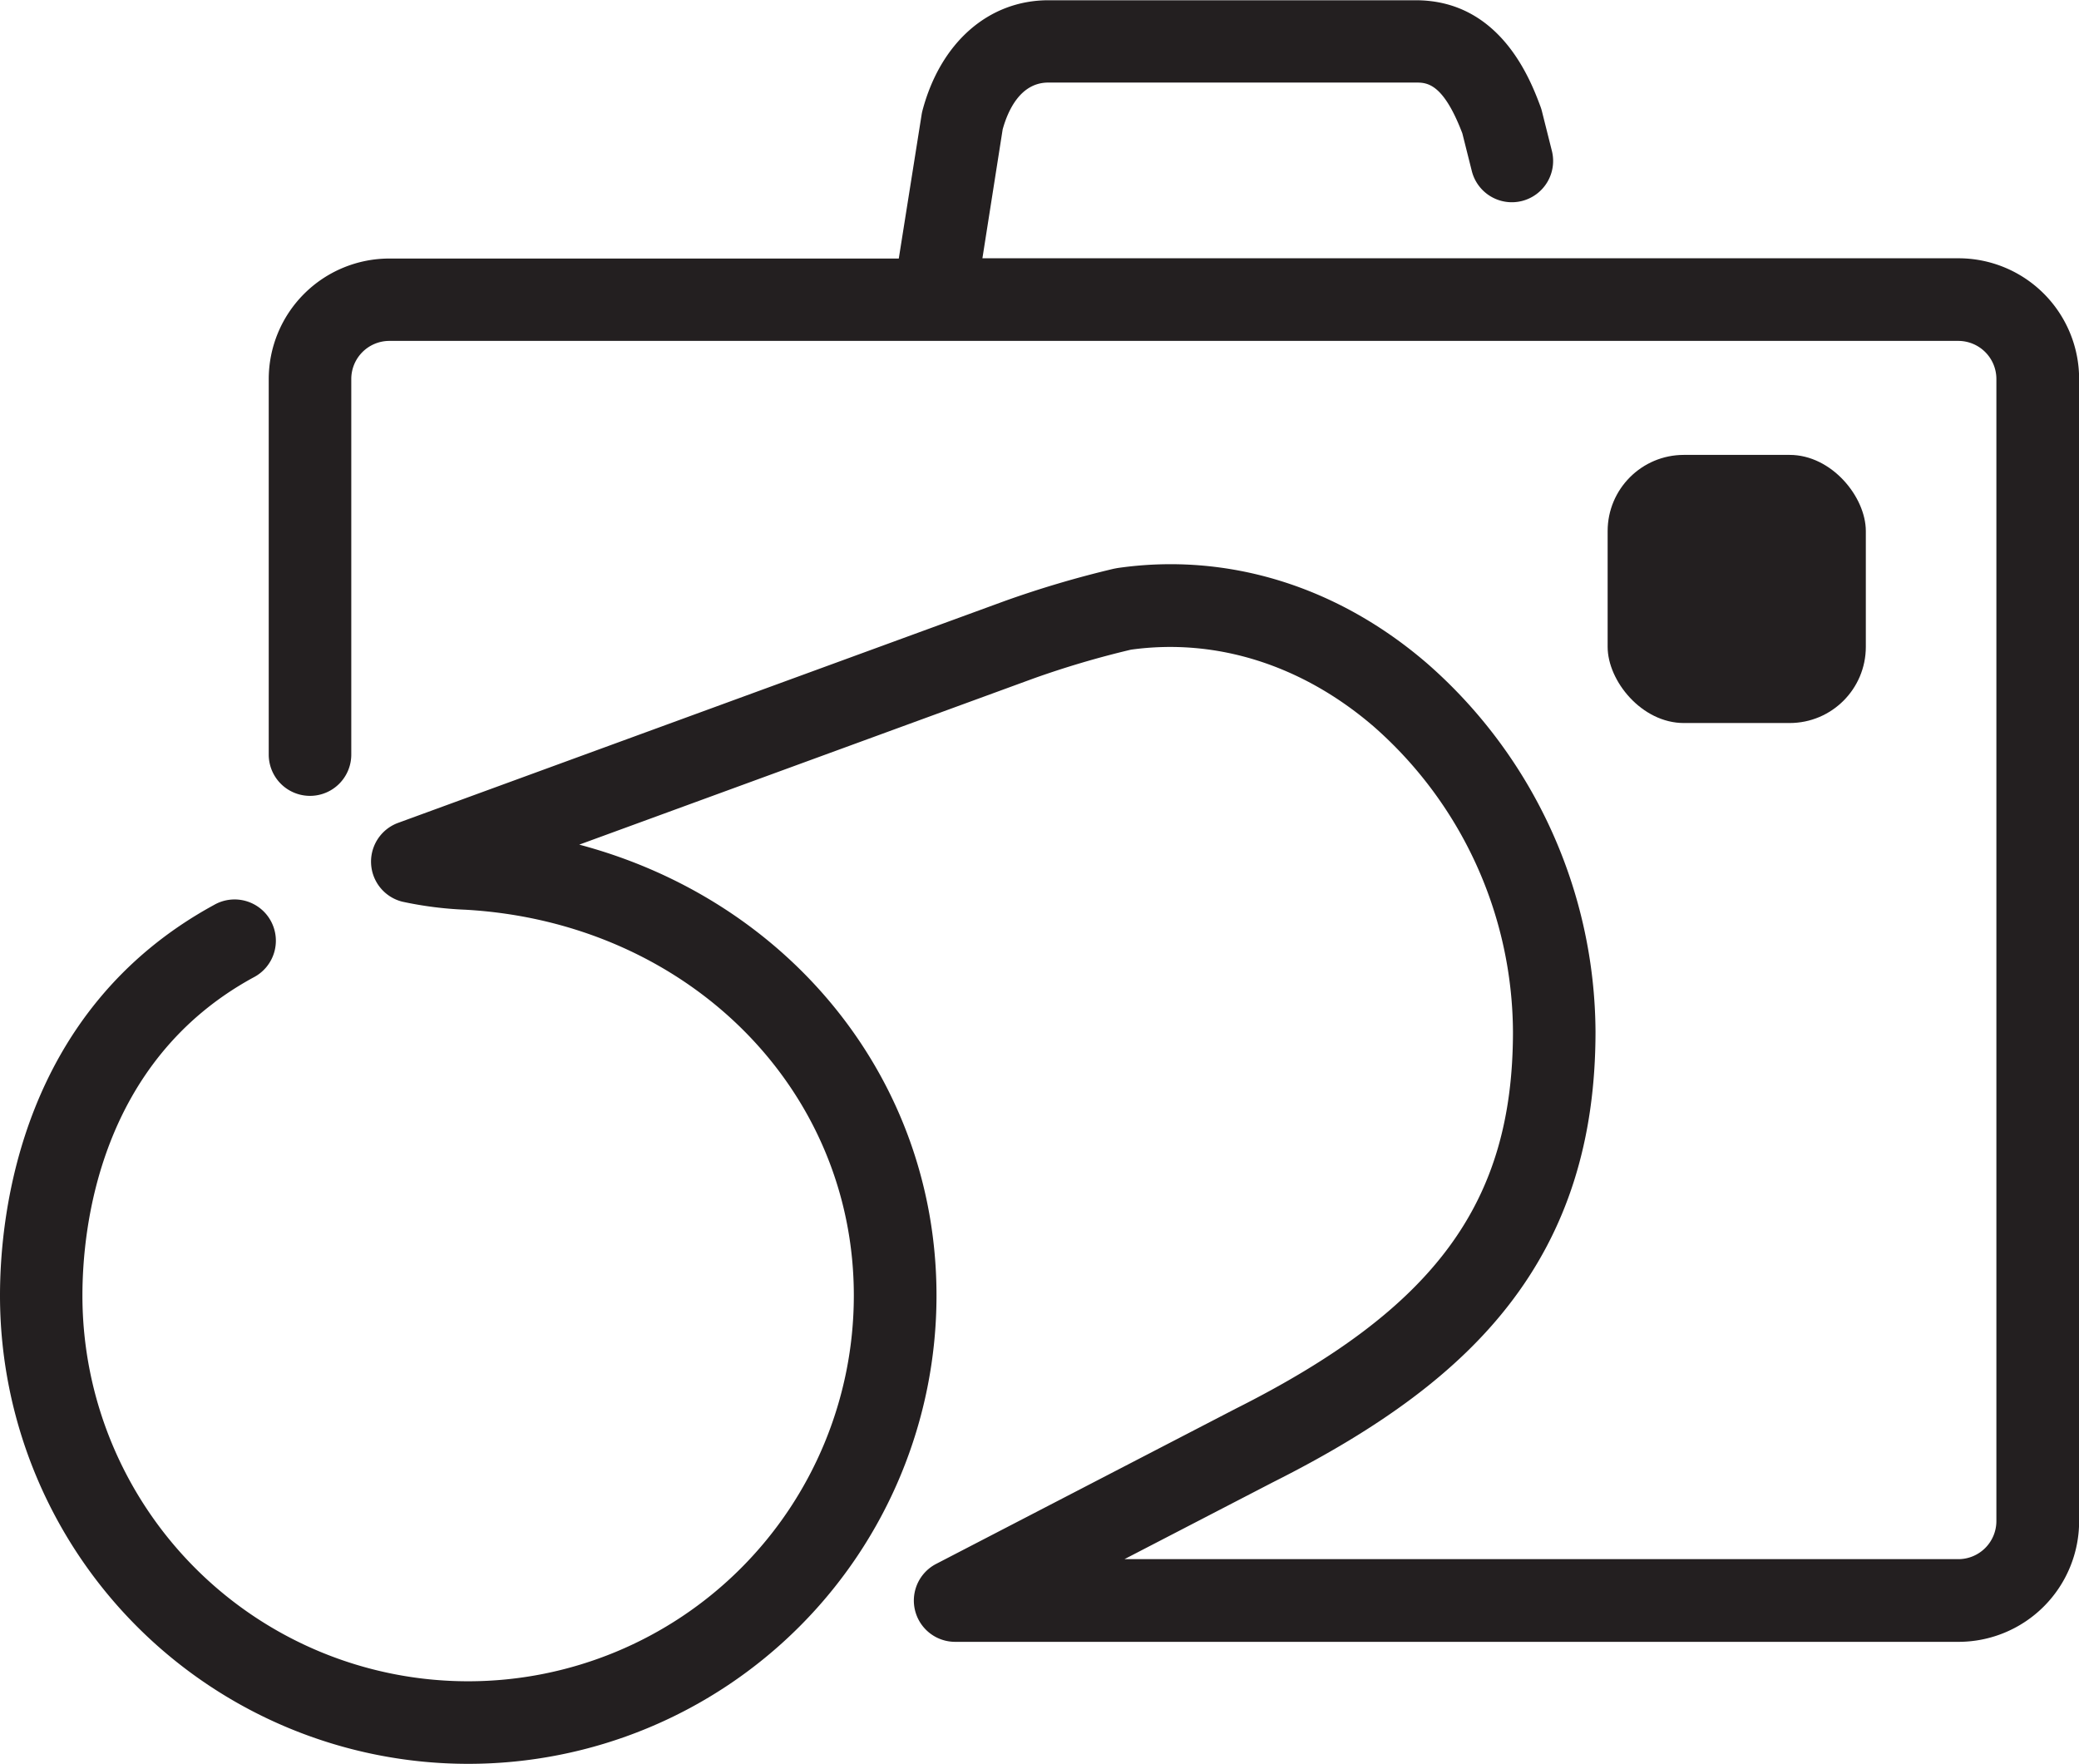 <svg id="Layer_1" data-name="Layer 1" xmlns="http://www.w3.org/2000/svg" viewBox="0 0 327.4 277.74"><defs><style>.cls-1{fill:#231f20;}</style></defs><title>photographyIcon</title><path class="cls-1" d="M309.49,66.85H155.81L159,46.55c0.8-2.88,2.75-7.37,7.19-7.37h57.86c1.71,0,4.29,0,7.34,8l1.49,5.93a6.5,6.5,0,1,0,12.61-3.17l-1.58-6.29a6.64,6.64,0,0,0-.22-0.7c-1.55-4.14-6.28-16.73-19.64-16.73H166.21c-9.44,0-17,6.66-19.84,17.37q-0.08.31-.13,0.62l-3.6,22.68H62.42a19,19,0,0,0-19,19V145a6.5,6.5,0,0,0,13,0V85.86a6,6,0,0,1,6-6H309.49a6,6,0,0,1,6,6V265.69a6,6,0,0,1-6,6H178.18l23.36-12.1c17.29-8.68,29.1-17.54,37.14-27.89,9.2-11.83,13.68-25.92,13.68-43.08a77.53,77.53,0,0,0-26.42-57.89c-14.16-12.26-31.53-17.62-48.89-15.1l-0.57.11a161,161,0,0,0-17.11,5.06L63.8,155.75a6.5,6.5,0,0,0,.65,12.41,58.06,58.06,0,0,0,10,1.27c34.84,2,61.11,28.08,61.11,60.75a60.74,60.74,0,0,1-121.48,0c0-10.64,2.62-36.83,26.92-50.08a6.5,6.5,0,1,0-6.22-11.41C4.39,185.27,1.1,217.22,1.1,230.18a73.74,73.74,0,0,0,147.48,0c0-34.05-23.23-62.23-56.26-71L163.9,133l0.14-.05a145.74,145.74,0,0,1,15.16-4.47c13.48-1.87,27,2.43,38.23,12.1a64.36,64.36,0,0,1,21.93,48.06c0,26.94-12.24,43.58-43.73,59.39l-47.11,24.41a6.5,6.5,0,0,0,3,12.27h158a19,19,0,0,0,19-19V85.86A19,19,0,0,0,309.49,66.85Z" transform="translate(-1.1 -26.18)"/><rect class="cls-1" x="253.17" y="71.63" width="40.66" height="42.22" rx="12" ry="12"/></svg>